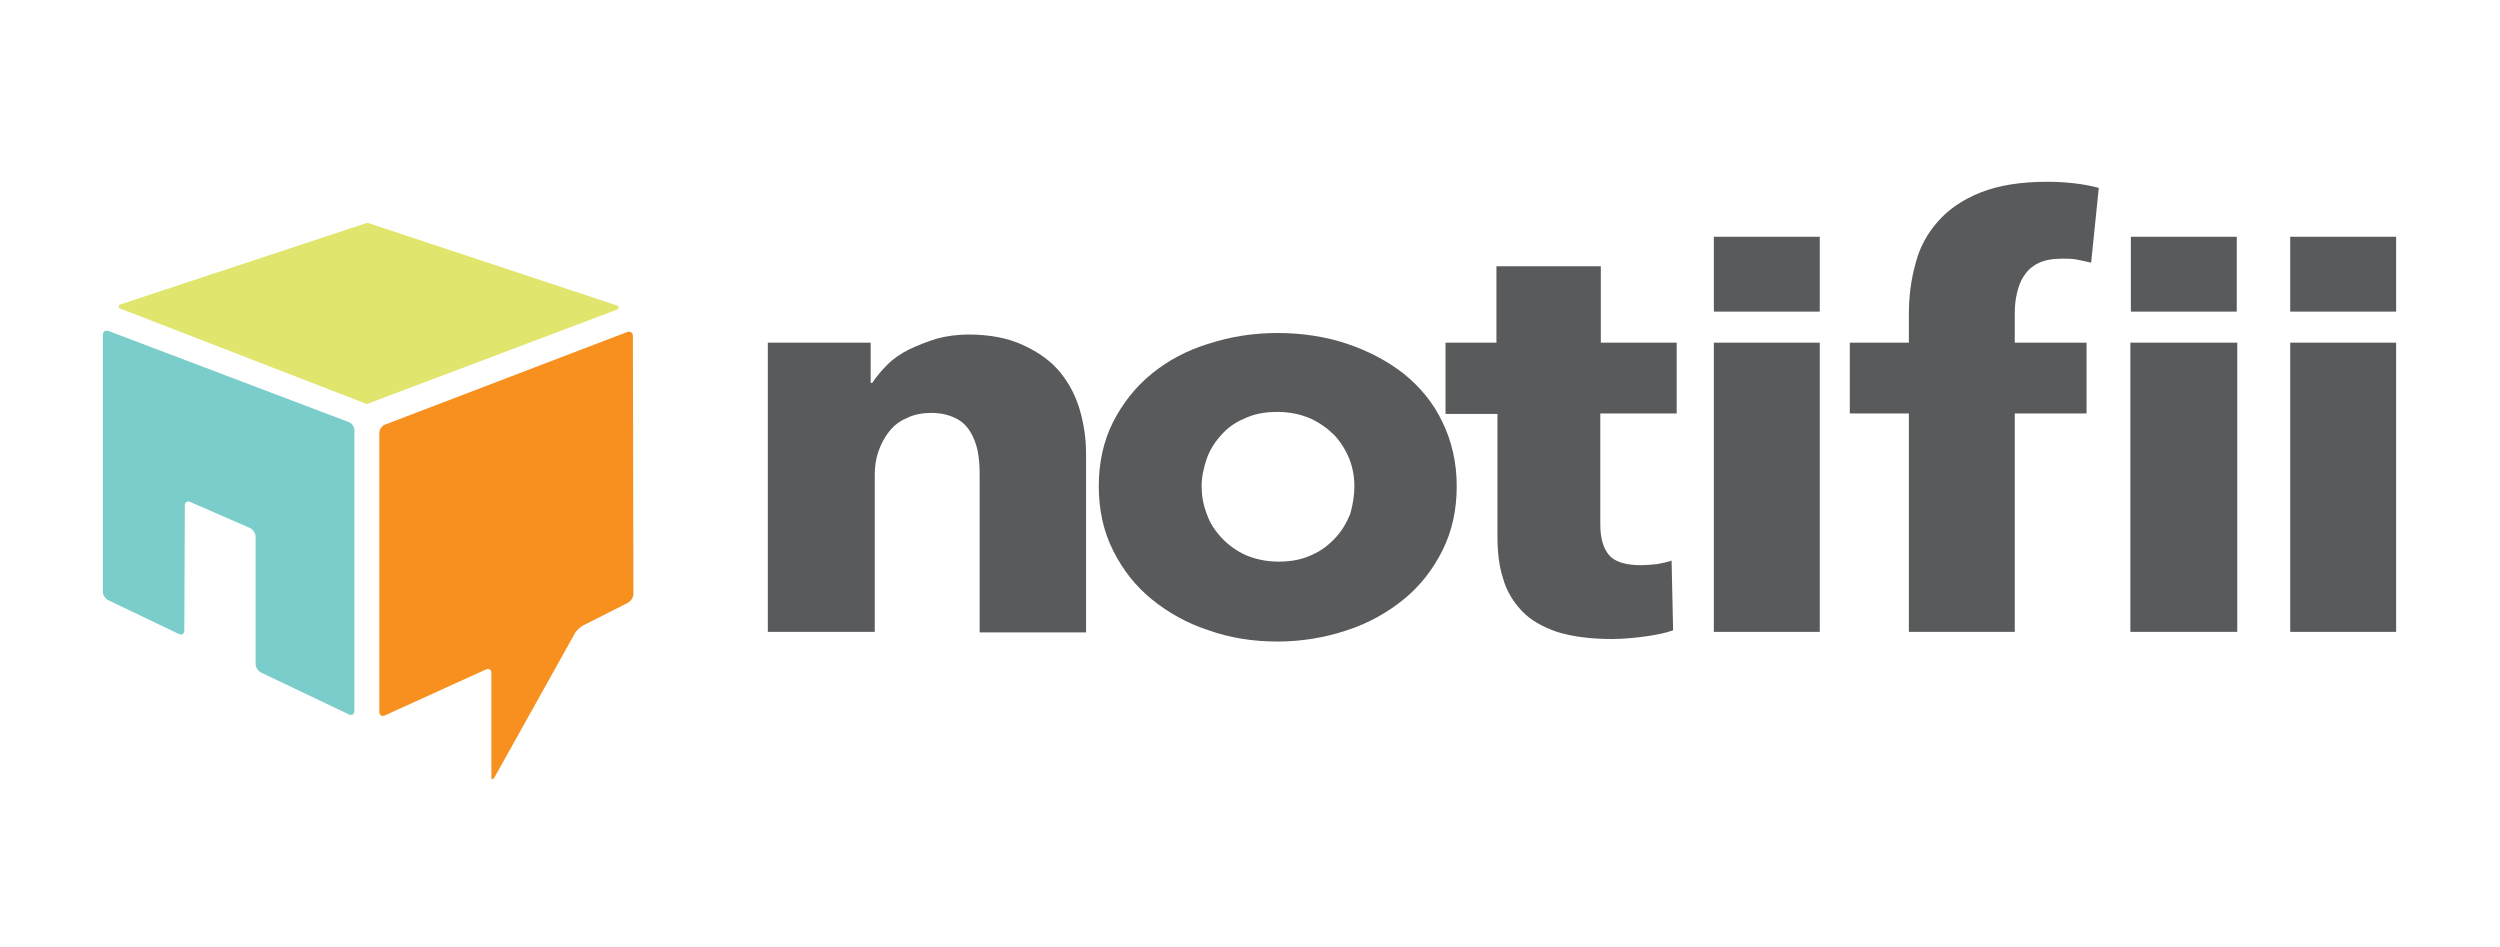 <?xml version="1.0" encoding="utf-8"?>
<!-- Generator: Adobe Illustrator 22.1.0, SVG Export Plug-In . SVG Version: 6.00 Build 0)  -->
<svg version="1.1" id="Layer_1" xmlns="http://www.w3.org/2000/svg" xmlns:xlink="http://www.w3.org/1999/xlink" x="0px" y="0px"
	 viewBox="0 0 491 186" style="enable-background:new 0 0 491 186;" xml:space="preserve">
<style type="text/css">
	.st0{fill:#E0E66D;}
	.st1{fill:#F7901E;}
	.st2{fill:#7ACDCA;}
	.st3{fill:#595A5C;}
</style>
<g>
	<path class="st0" d="M23.6,60.6l48.3,18.7c0.1,0,0.2,0,0.3,0l49-18.5c0.4-0.1,0.4-0.7,0-0.8L72.3,43.8c-0.1,0-0.2,0-0.3,0l-48.4,16
		C23.2,59.9,23.2,60.5,23.6,60.6"/>
	<path class="st1" d="M124.3,66c0-0.7-0.5-1-1.1-0.8L75.6,83.4c-0.6,0.2-1.1,1-1.1,1.6l0,54.8c0,0.7,0.5,1,1.1,0.7l19.8-9
		c0.6-0.3,1.1,0,1.1,0.7l0,20.3c0,0.7,0.3,0.7,0.6,0.2l15.8-28.3c0.3-0.6,1.1-1.3,1.7-1.6l8.7-4.4c0.6-0.3,1.1-1.1,1.1-1.7L124.3,66
		z"/>
	<path class="st2" d="M21.3,65c-0.6-0.2-1.1,0.1-1.1,0.8l0,50.4c0,0.7,0.5,1.4,1.1,1.7l13.8,6.6c0.6,0.3,1.1,0,1.1-0.7l0.1-24.5
		c0-0.7,0.5-1,1.1-0.7l11.7,5.1c0.6,0.3,1.1,1,1.1,1.7l0,25c0,0.7,0.5,1.4,1.1,1.7l17.2,8.2c0.6,0.3,1.1,0,1.1-0.7l0-55.1
		c0-0.7-0.5-1.4-1.1-1.6L21.3,65z"/>
</g>
<g>
	<g>
		<path class="st3" d="M192.4,124.1v-31c0-1.6-0.1-3.1-0.4-4.6c-0.3-1.4-0.8-2.7-1.5-3.8c-0.7-1.1-1.6-2-2.9-2.6
			c-1.2-0.6-2.8-1-4.6-1c-1.9,0-3.5,0.3-4.9,1c-1.4,0.6-2.6,1.5-3.5,2.7c-0.9,1.1-1.6,2.5-2.1,3.9c-0.5,1.5-0.7,3-0.7,4.6v30.8h-21
			V67.3h20.2v7.9h0.3c0.8-1.2,1.8-2.4,3-3.6c1.2-1.2,2.7-2.2,4.3-3c1.7-0.8,3.5-1.5,5.4-2.1c1.9-0.5,4-0.8,6.2-0.8
			c4.2,0,7.8,0.7,10.8,2.1c3,1.4,5.4,3.1,7.2,5.3c1.8,2.2,3.1,4.7,3.9,7.5c0.8,2.8,1.2,5.6,1.2,8.4v35.2H192.4z"/>
		<path class="st3" d="M286.1,95.5c0,4.6-0.9,8.8-2.8,12.6c-1.9,3.8-4.4,7-7.6,9.6c-3.2,2.6-6.9,4.7-11.2,6.1
			c-4.2,1.4-8.8,2.2-13.6,2.2c-4.7,0-9.3-0.7-13.5-2.2c-4.3-1.4-8-3.5-11.2-6.1c-3.2-2.6-5.7-5.8-7.6-9.6c-1.9-3.8-2.8-8-2.8-12.6
			c0-4.6,0.9-8.8,2.8-12.6c1.9-3.7,4.4-6.9,7.6-9.5c3.2-2.6,6.9-4.6,11.2-5.9c4.3-1.4,8.8-2.1,13.5-2.1c4.8,0,9.4,0.7,13.6,2.1
			c4.2,1.4,8,3.4,11.2,5.9c3.2,2.6,5.8,5.7,7.6,9.5C285.1,86.6,286.1,90.8,286.1,95.5z M266,95.5c0-1.8-0.3-3.6-1-5.4
			c-0.7-1.7-1.7-3.3-2.9-4.6c-1.3-1.3-2.8-2.4-4.7-3.3c-1.9-0.8-4-1.3-6.5-1.3c-2.5,0-4.6,0.4-6.5,1.3c-1.9,0.8-3.4,1.9-4.6,3.3
			c-1.2,1.3-2.2,2.9-2.8,4.6c-0.6,1.8-1,3.5-1,5.4c0,1.8,0.3,3.6,1,5.4c0.6,1.8,1.6,3.3,2.9,4.7c1.3,1.4,2.8,2.5,4.7,3.4
			c1.9,0.8,4,1.3,6.5,1.3c2.5,0,4.6-0.4,6.5-1.3c1.9-0.8,3.4-2,4.7-3.4c1.3-1.4,2.2-3,2.9-4.7C265.7,99.1,266,97.3,266,95.5z"/>
		<path class="st3" d="M314.3,81.2V103c0,2.7,0.6,4.7,1.7,6c1.1,1.3,3.2,2,6.2,2c1,0,2.1-0.1,3.2-0.2c1.1-0.2,2.1-0.4,2.9-0.7
			l0.3,13.7c-1.4,0.5-3.3,0.9-5.5,1.2c-2.2,0.3-4.4,0.5-6.6,0.5c-4.2,0-7.8-0.5-10.7-1.4c-2.9-1-5.2-2.3-6.9-4.1
			c-1.7-1.8-3-3.9-3.7-6.4c-0.8-2.5-1.1-5.2-1.1-8.3v-24h-10.2V67.3h10v-15h20.5v15h14.9v13.9H314.3z"/>
		<path class="st3" d="M336.6,124.1V67.3h20.8v56.8H336.6z"/>
		<path class="st3" d="M410.7,51.6c-0.8-0.2-1.7-0.4-2.7-0.6c-1-0.2-2-0.2-3-0.2c-1.9,0-3.5,0.3-4.7,0.9c-1.2,0.6-2.1,1.4-2.8,2.5
			c-0.7,1-1.1,2.2-1.4,3.5c-0.3,1.3-0.4,2.6-0.4,3.9v5.7h14.1v13.9h-14.1v42.9h-20.8V81.2h-11.6V67.3h11.6v-5.5
			c0-3.5,0.4-6.8,1.3-10c0.8-3.2,2.3-5.9,4.4-8.3c2.1-2.4,4.9-4.3,8.4-5.7c3.5-1.4,7.9-2.1,13.1-2.1c1.8,0,3.5,0.1,5.3,0.3
			c1.7,0.2,3.3,0.5,4.8,0.9L410.7,51.6z M418.4,124.1V67.3h21v56.8H418.4z"/>
		<path class="st3" d="M449.8,124.1V67.3h20.8v56.8H449.8z"/>
	</g>
	<rect x="336.6" y="46.5" class="st3" width="20.8" height="14.7"/>
	<rect x="418.5" y="46.5" class="st3" width="20.8" height="14.7"/>
	<rect x="449.8" y="46.5" class="st3" width="20.8" height="14.7"/>
</g>
</svg>
